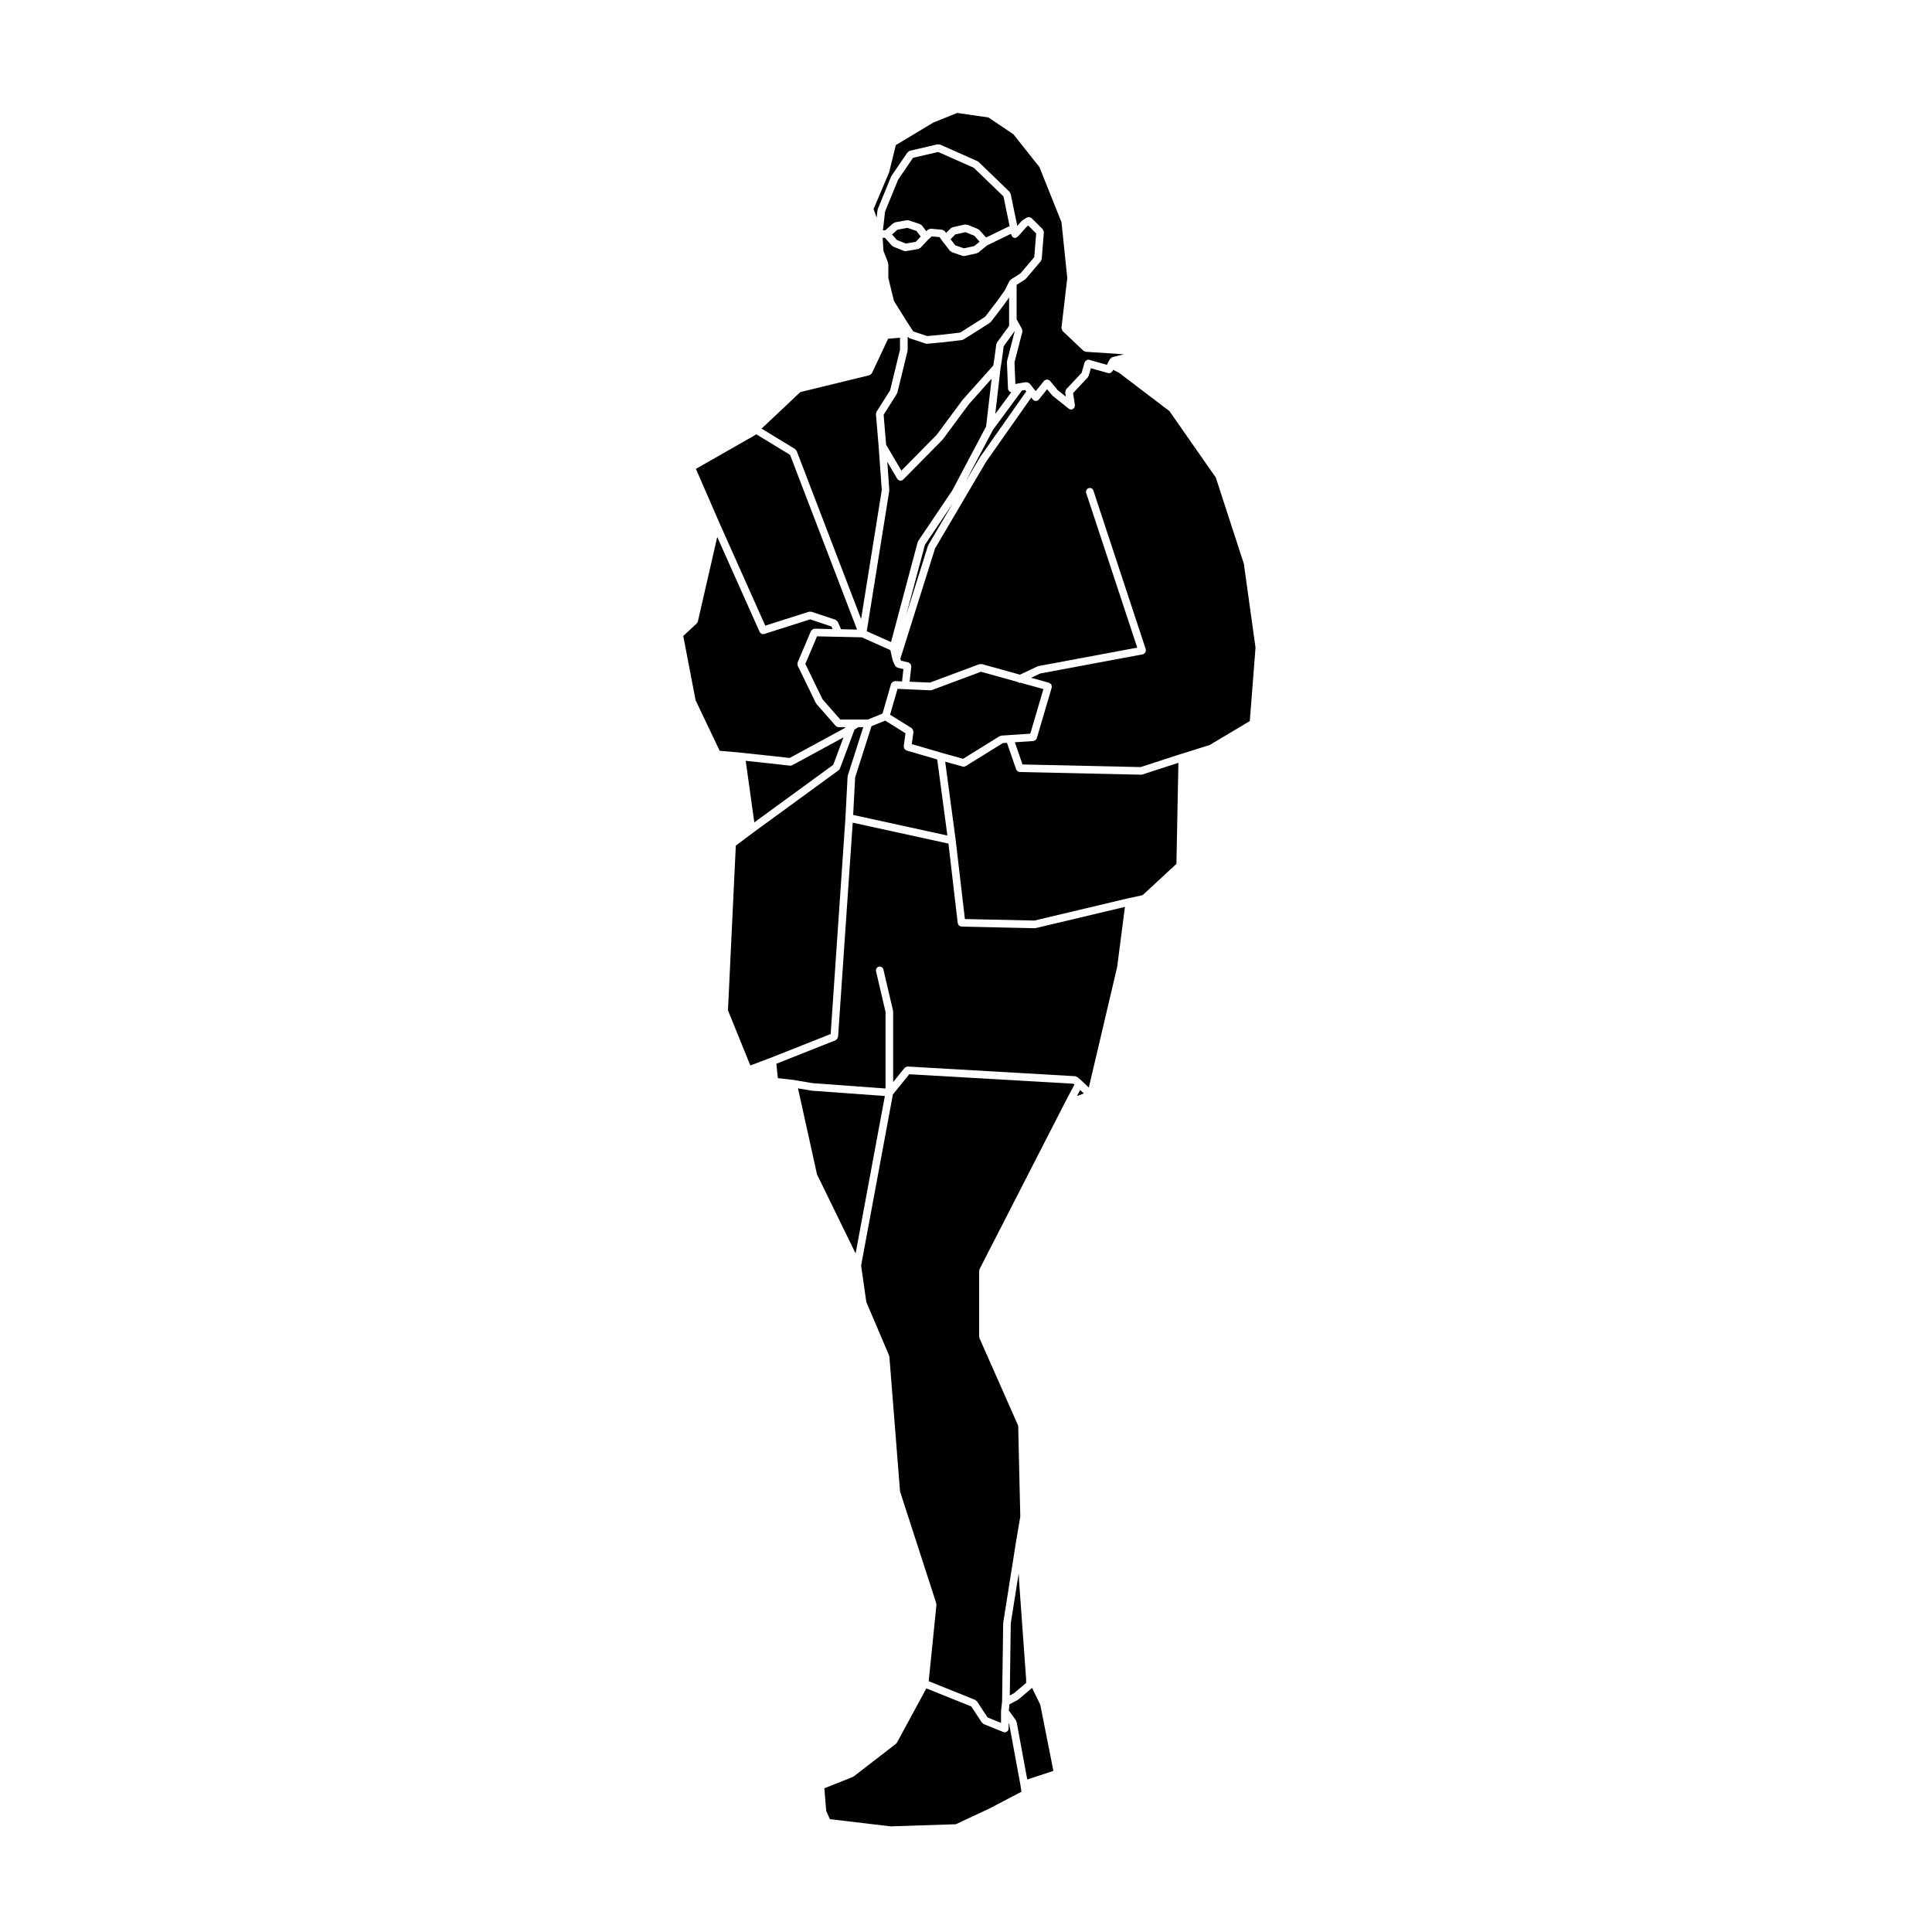 <?xml version="1.0" encoding="UTF-8"?>
<!-- Uploaded to: SVG Repo, www.svgrepo.com, Generator: SVG Repo Mixer Tools -->
<svg fill="#000000" width="800px" height="800px" version="1.1" viewBox="144 144 512 512" xmlns="http://www.w3.org/2000/svg">
 <g>
  <path d="m384.22 342.89c-0.105-0.035-0.156-0.137-0.246-0.195-0.109-0.082-0.227-0.125-0.297-0.242-0.074-0.105-0.074-0.23-0.102-0.363-0.02-0.105-0.098-0.191-0.082-0.309l0.473-3.457-5.379-3.352-3.629 1.473-4.336 13.582-0.523 9.941 24.965 5.457-2.695-20.164z"/>
  <path d="m406.8 244.35-6.062 6.793-6.922 9.34c-0.016 0.02-0.047 0.012-0.066 0.031-0.02 0.023-0.012 0.059-0.031 0.082l-10.348 10.48c-0.035 0.035-0.086 0.023-0.121 0.051-0.039 0.035-0.039 0.09-0.086 0.109-0.16 0.098-0.336 0.137-0.516 0.137-0.258 0-0.516-0.102-0.711-0.293-0.047-0.039-0.031-0.105-0.066-0.145-0.023-0.035-0.082-0.023-0.102-0.059l-2.629-4.488 0.535 7.445c0.004 0.047-0.035 0.074-0.039 0.109 0 0.047 0.039 0.074 0.031 0.117l-5.969 37.223 6.43 2.875 7.062-26.484c0.02-0.059 0.082-0.086 0.105-0.141 0.02-0.051-0.004-0.105 0.031-0.156l9.039-13.41 8.957-16.938z"/>
  <path d="m412.88 231.77-2.891 3.988-0.535 3.996c0 0.004-0.004 0.012-0.012 0.016 0 0.004 0.004 0.012 0.004 0.016l-0.281 1.691-1.406 12.219 4.242-5.754c-0.191-0.035-0.371-0.09-0.52-0.215-0.059-0.055-0.074-0.133-0.117-0.195-0.082-0.109-0.18-0.207-0.211-0.348-0.004-0.031 0.02-0.051 0.016-0.082-0.004-0.031-0.035-0.051-0.035-0.082l-0.289-7.082c0-0.055 0.051-0.098 0.055-0.145 0.004-0.051-0.035-0.098-0.02-0.141l2.023-7.824z"/>
  <path d="m375.03 242.94c-0.031 0.051-0.074 0.074-0.105 0.117-0.117 0.145-0.258 0.258-0.434 0.316-0.035 0.012-0.051 0.055-0.09 0.066l-18.305 4.465-10.273 9.688 8.879 5.402c0.105 0.066 0.125 0.18 0.195 0.266 0.07 0.086 0.18 0.125 0.223 0.238l17.078 44.543 5.481-34.168-0.836-11.629-0.711-8.504c-0.012-0.109 0.07-0.195 0.102-0.301 0.02-0.105-0.012-0.223 0.055-0.324l3.594-5.668 2.625-10.77v-3.18l-3.148 0.277-4.289 9.117c-0.012 0.016-0.031 0.023-0.039 0.047z"/>
  <path d="m384.14 307.03 5.777-18.391c0.016-0.039 0.059-0.055 0.082-0.098 0.016-0.039-0.004-0.082 0.016-0.117l6.504-11.047-7.402 10.988z"/>
  <path d="m403.64 265.31 0.012-0.051 12.316-17.527-0.297-0.367-0.844 0.133-7.66 10.387-7.266 13.734 3.711-6.285z"/>
  <path d="m408.91 339.09c0.082-0.051 0.168-0.016 0.246-0.039 0.082-0.031 0.125-0.105 0.215-0.105l2.125-0.145 5.543-0.371 3.477-11.809-6.121-1.699c-0.047 0.004-0.09 0.031-0.133 0.031-0.227 0-0.434-0.102-0.609-0.238l-9.691-2.691-13.012 4.848c-0.109 0.047-0.23 0.066-0.348 0.066h-0.047l-6.66-0.293h-0.004l-2.035-0.102-1.98 6.863 5.727 3.562c0.059 0.035 0.059 0.105 0.105 0.152 0.102 0.09 0.156 0.176 0.215 0.301s0.09 0.227 0.098 0.359c0.004 0.066 0.059 0.109 0.051 0.18l-0.441 3.238 7.945 2.316 0.004 0.004 5.652 1.57z"/>
  <path d="m426.38 435.88 0.016-0.035s0.004 0 0.004-0.004v-0.004l2.324-4.402-0.277-0.238-43.488-2.508-4.336 5.359-8.418 45.332 1.375 9.648 6.031 14.184c0.023 0.055-0.012 0.105 0 0.16 0.016 0.059 0.074 0.098 0.082 0.152l2.828 35.727 9.602 29.648c0.023 0.074-0.023 0.137-0.016 0.211 0.004 0.074 0.066 0.125 0.059 0.203l-2.051 20.223 12.328 4.953c0.105 0.047 0.141 0.145 0.227 0.223 0.082 0.066 0.18 0.074 0.242 0.16l2.805 4.273 3.566 1.445v-3.043c0-0.02 0.02-0.031 0.02-0.055 0-0.02-0.02-0.035-0.016-0.055l0.277-2.508 0.289-20.777c0-0.031 0.031-0.047 0.031-0.074 0.004-0.023-0.02-0.047-0.016-0.07l3.406-21.531v-0.004-0.004l1.113-6.57-0.559-24.078-10.258-23.191c-0.031-0.07 0.012-0.137-0.004-0.207-0.02-0.074-0.086-0.121-0.086-0.203v-17.438c0-0.09 0.074-0.141 0.098-0.227 0.02-0.082-0.02-0.156 0.02-0.23z"/>
  <path d="m414.1 563.59-0.141-2.633-2.098 13.273-0.258 19.086 1.094-0.578 3.238-2.742v-0.953l-1.832-25.43v-0.008z"/>
  <path d="m423.16 613.3-3.481-17.551-2.172-4.438-3.586 3.043c-0.035 0.031-0.082 0.02-0.109 0.047-0.035 0.02-0.035 0.059-0.07 0.082l-2.215 1.164-0.176 1.637 1.898 2.656c0.051 0.066 0.02 0.145 0.051 0.215 0.031 0.074 0.105 0.105 0.117 0.188l2.812 15.242z"/>
  <path d="m442.12 384.34-23.664 5.617c-0.082 0.02-0.156 0.031-0.23 0.031h-0.023l-19.418-0.43c-0.059 0-0.098-0.055-0.145-0.066-0.195-0.039-0.379-0.098-0.52-0.23-0.07-0.07-0.086-0.16-0.133-0.25-0.066-0.109-0.16-0.207-0.176-0.344l-2.465-21.109-25.367-5.543-3.883 56.785c-0.004 0.066-0.059 0.102-0.082 0.16-0.031 0.117-0.074 0.207-0.145 0.312-0.082 0.117-0.156 0.195-0.277 0.273-0.051 0.031-0.07 0.102-0.125 0.121l-15.73 6.238 0.402 3.812 4.152 0.473c0.012 0 0.016 0.016 0.031 0.016 0.012 0 0.016-0.004 0.023-0.004l5.066 0.852 19.262 1.406v-20.289l-2.519-10.777c-0.125-0.543 0.207-1.09 0.746-1.211 0.57-0.141 1.09 0.211 1.211 0.746l2.551 10.902c0.012 0.039-0.023 0.074-0.02 0.109 0.004 0.047 0.051 0.074 0.051 0.117v18.695l3.031-3.742c0.016-0.02 0.047-0.016 0.066-0.035 0.102-0.105 0.23-0.141 0.367-0.203 0.105-0.039 0.18-0.105 0.297-0.109 0.02-0.004 0.035-0.023 0.055-0.023s0.039 0 0.059 0.004l44.352 2.559c0.105 0.004 0.176 0.098 0.277 0.133 0.105 0.039 0.23 0.031 0.324 0.105l1.133 0.984c0.012 0.004 0.004 0.016 0.012 0.023 0.012 0.004 0.02 0 0.031 0.012l1.844 1.762 7.512-31.945z"/>
  <path d="m457.03 343.8 7.531-2.363 10.652-6.344 1.512-19.48-3.09-22.199-7.441-22.867-12.281-17.598-13.41-10.191-1.523-0.766-0.137 0.312c-0.051 0.105-0.137 0.168-0.211 0.246-0.051 0.055-0.086 0.121-0.141 0.168-0.168 0.109-0.363 0.188-0.562 0.188-0.09 0-0.18-0.016-0.273-0.039l-4.559-1.285-0.574 2.004c-0.031 0.105-0.117 0.168-0.176 0.25-0.031 0.055-0.016 0.117-0.059 0.16l-3.914 4.176 0.492 3.203c0 0.004-0.004 0.012-0.004 0.02 0.02 0.137-0.055 0.262-0.098 0.398-0.039 0.117-0.031 0.246-0.105 0.336-0.004 0.012 0 0.02-0.004 0.023-0.039 0.051-0.105 0.035-0.152 0.074-0.137 0.121-0.281 0.262-0.484 0.293-0.051 0.012-0.105 0.016-0.152 0.016-0.223 0-0.441-0.074-0.629-0.223l-4.254-3.402c-0.031-0.023-0.031-0.07-0.055-0.102-0.023-0.023-0.07-0.016-0.098-0.047l-1.34-1.605-2.195 2.727c-0.023 0.031-0.066 0.02-0.09 0.047-0.031 0.031-0.023 0.082-0.059 0.105-0.188 0.152-0.414 0.227-0.641 0.227-0.223 0-0.449-0.074-0.629-0.223-0.035-0.023-0.031-0.074-0.059-0.105-0.023-0.023-0.07-0.016-0.098-0.047l-0.438-0.527-11.984 17.055-13.504 22.93-9.211 29.277 0.215 0.473 1.926 0.457c0.105 0.023 0.156 0.121 0.246 0.176 0.121 0.074 0.25 0.121 0.328 0.238 0.07 0.105 0.07 0.223 0.102 0.336 0.031 0.117 0.109 0.211 0.102 0.336l-0.453 4.027 5.387 0.23 13.121-4.887c0.105-0.039 0.211 0.016 0.316 0.012s0.191-0.066 0.301-0.035l10.121 2.812 4.621-2.188c0.047-0.023 0.09 0.004 0.137-0.012 0.047-0.012 0.059-0.059 0.105-0.07l26.219-4.898-13.527-40.984c-0.176-0.523 0.105-1.098 0.641-1.27 0.535-0.203 1.102 0.109 1.27 0.641l13.887 42.078c0.012 0.02-0.012 0.047-0.004 0.066 0.004 0.023 0.035 0.039 0.039 0.066 0.02 0.109-0.051 0.207-0.066 0.312-0.02 0.133-0.012 0.258-0.082 0.367-0.07 0.121-0.188 0.176-0.301 0.258-0.086 0.066-0.121 0.168-0.23 0.203-0.035 0.016-0.07 0.012-0.105 0.02-0.012 0-0.016 0.016-0.023 0.016l-27.211 5.082-2.41 1.137 4.766 1.324c0.004 0 0.004 0.004 0.004 0.004h0.012c0.105 0.035 0.156 0.133 0.242 0.195 0.125 0.09 0.281 0.145 0.352 0.281 0.039 0.082 0.012 0.176 0.031 0.262 0.039 0.16 0.105 0.324 0.059 0.5 0 0.004-0.004 0.004-0.004 0.012v0.004l-3.965 13.461c-0.023 0.09-0.105 0.141-0.152 0.215-0.047 0.082-0.074 0.141-0.141 0.207-0.137 0.133-0.301 0.207-0.492 0.242-0.039 0.012-0.066 0.051-0.105 0.055l-0.07 0.004-4.852 0.324 2.031 5.883 31.293 0.691 10.746-3.488c0.016 0.004 0.016 0.004 0.023 0.004z"/>
  <path d="m411.3 600.69v1.391c0 0.07-0.059 0.109-0.074 0.18-0.016 0.07 0.023 0.133 0 0.195-0.035 0.09-0.109 0.133-0.168 0.207-0.047 0.059-0.074 0.109-0.133 0.156-0.18 0.156-0.395 0.266-0.637 0.266-0.125 0-0.258-0.023-0.379-0.074l-5.238-2.125c-0.141-0.059-0.203-0.191-0.301-0.297-0.047-0.047-0.121-0.031-0.16-0.09l-2.812-4.273-11.906-4.785-7.793 14.375c-0.055 0.102-0.141 0.156-0.223 0.227-0.023 0.023-0.02 0.07-0.051 0.09l-11.191 8.641c-0.047 0.035-0.105 0.023-0.152 0.055-0.039 0.02-0.051 0.07-0.09 0.086l-7.531 2.992 0.492 6.019 0.977 2.168 16.051 1.906 17.32-0.559 8.855-4.144 8.543-4.473-0.312-1.984-2.934-15.906z"/>
  <path d="m429.4 434.46 1.836-0.676-0.984-0.938z"/>
  <path d="m456.29 346.15-9.559 3.102c-0.105 0.035-0.207 0.051-0.312 0.051h-0.023l-32.164-0.711c-0.023 0-0.039-0.023-0.066-0.023-0.211-0.023-0.402-0.105-0.559-0.25-0.059-0.055-0.09-0.109-0.133-0.176-0.059-0.082-0.137-0.133-0.172-0.227l-2.445-7.062-1.102 0.074-9.844 6.102c-0.168 0.105-0.348 0.152-0.527 0.152-0.09 0-0.176-0.016-0.273-0.039l-4.625-1.285 2.777 20.727c0 0.004-0.004 0.004-0.004 0.012l0.004 0.004 2.445 20.953 18.418 0.402 24.949-5.926c0.004 0 0.004 0.004 0.012 0 0.004 0 0.004-0.004 0.012-0.004l3.691-0.785 8.977-8.305z"/>
  <path d="m359.2 433.05c-0.031-0.004-0.055-0.004-0.09-0.012l-3.633-0.609 5.039 22.801 10.227 20.953 7.754-41.73-19.297-1.402c0.004 0 0.004 0 0 0z"/>
  <path d="m334.72 342.96 5.801 0.523c0.004 0 0.004 0.004 0.012 0.004 0 0 0.004-0.004 0.012-0.004l12.727 1.379 14.504-7.875 0.316-0.281h-1.867c-0.293 0-0.539-0.133-0.73-0.328-0.012-0.012-0.02-0.004-0.031-0.016l-5.098-5.812c-0.023-0.023-0.012-0.066-0.031-0.098-0.039-0.051-0.098-0.074-0.117-0.125l-4.82-9.922c-0.004-0.012 0.004-0.023 0-0.039-0.059-0.125-0.023-0.262-0.031-0.402 0-0.121-0.039-0.242 0.004-0.352 0.004-0.016-0.004-0.023 0-0.039l3.543-8.352c0.031-0.07 0.105-0.086 0.141-0.141 0.082-0.109 0.156-0.188 0.273-0.262 0.117-0.074 0.207-0.109 0.332-0.137 0.066-0.016 0.109-0.074 0.18-0.074h0.023l4.785 0.105-0.309-0.695-5.648-1.883-12.152 3.875c-0.105 0.035-0.203 0.051-0.309 0.051-0.203 0-0.395-0.07-0.559-0.18-0.055-0.035-0.082-0.098-0.117-0.137-0.09-0.086-0.188-0.156-0.242-0.277l-11.238-25.164-5.141 22.426c-0.035 0.152-0.141 0.258-0.238 0.371-0.035 0.039-0.023 0.102-0.066 0.137l-3.559 3.301 3.269 17.035z"/>
  <path d="m381.78 320.88c-0.176-0.059-0.316-0.168-0.438-0.312-0.039-0.051-0.082-0.074-0.105-0.121-0.016-0.023-0.039-0.035-0.055-0.066l-0.57-1.27c-0.016-0.031 0.004-0.066-0.004-0.098-0.012-0.039-0.051-0.059-0.059-0.102l-0.594-2.625-7.57-3.391-6.176-0.137-5.688-0.125-3.098 7.305 4.559 9.383 4.711 5.367h7.285l3.891-1.578 2.277-7.894c0.035-0.121 0.152-0.18 0.23-0.281 0.059-0.07 0.086-0.145 0.156-0.203 0.117-0.086 0.238-0.117 0.383-0.145 0.086-0.023 0.156-0.098 0.246-0.102l1.891 0.098 0.363-3.269-1.551-0.367c-0.039-0.012-0.051-0.051-0.086-0.066z"/>
  <path d="m346.8 309.8 11.613-3.691c0.109-0.039 0.215 0.023 0.324 0.023 0.105 0 0.195-0.055 0.301-0.02l6.379 2.125c0.012 0.004 0.012 0.016 0.02 0.016 0.098 0.035 0.141 0.133 0.223 0.191 0.125 0.102 0.277 0.176 0.344 0.324 0 0.004 0.012 0.004 0.016 0.016l0.871 1.969 4.242 0.098-17.758-46.309-8.953-5.453-0.609 0.383c-0.012 0.004-0.02 0.004-0.023 0.004-0.004 0.004-0.004 0.012-0.012 0.016l-15.359 8.762 6.297 14.465z"/>
  <path d="m364.82 346.68 2.715-7.269-13.578 7.375c-0.152 0.086-0.316 0.121-0.484 0.121-0.035 0-0.074-0.004-0.105-0.004l-11.75-1.281 2.281 16.32z"/>
  <path d="m336.92 411.75 5.926 14.605 5.457-2.055h0.004l15.828-6.273 3.918-57.297c0-0.004-0.004-0.004-0.004-0.012l0.57-10.914c0.004-0.055 0.051-0.09 0.059-0.137 0.004-0.039-0.023-0.074-0.012-0.109l4.109-12.855h-1.305l-1.023 0.656-3.856 10.312c-0.066 0.168-0.18 0.293-0.312 0.398-0.02 0.016-0.02 0.047-0.039 0.059l-0.023 0.02h-0.004l-22.484 16.402c-0.004 0-0.004 0.004-0.004 0.004l-4.727 3.543z"/>
  <path d="m378.13 210.48 1.219 3.125c0.023 0.066-0.016 0.125-0.004 0.191 0.016 0.066 0.074 0.105 0.074 0.176v3.703l1.492 6.09 3.461 5.535 1.641 2.527 3.703 1.234 4.328-0.402h0.004l4.418-0.527 6.594-4.172 3.152-4.117h0.004l2.062-2.891 1.234-2.469c0.031-0.055 0.09-0.066 0.121-0.105 0.055-0.074 0.102-0.137 0.172-0.195 0.031-0.023 0.031-0.07 0.066-0.098l2.562-1.621 3.656-4.309 0.508-6.293-2.082-2.082-0.336 0.211-2.449 2.727c-0.066 0.074-0.168 0.066-0.25 0.109-0.105 0.07-0.18 0.176-0.312 0.203-0.066 0.016-0.121 0.02-0.18 0.02-0.246 0-0.473-0.102-0.656-0.25-0.004-0.004-0.016-0.004-0.02-0.012-0.047-0.039-0.035-0.105-0.074-0.152-0.102-0.121-0.211-0.246-0.242-0.414l-0.051-0.266-6.344 3.059-2.324 1.906c-0.082 0.066-0.176 0.059-0.266 0.098-0.059 0.031-0.09 0.102-0.156 0.109l-3.254 0.711c-0.074 0.016-0.145 0.023-0.215 0.023-0.105 0-0.223-0.02-0.328-0.059l-2.84-0.992c-0.117-0.039-0.168-0.152-0.258-0.227-0.066-0.051-0.156-0.035-0.211-0.105l-1.988-2.559c-0.004-0.012 0-0.02-0.012-0.031-0.004-0.004-0.016 0-0.02-0.012l-0.73-1.039-2.07-0.191-0.926 0.82-2.086 2.223c-0.07 0.074-0.176 0.066-0.262 0.109-0.105 0.066-0.176 0.168-0.301 0.191l-3.254 0.562c-0.059 0.012-0.117 0.016-0.172 0.016-0.121 0-0.25-0.023-0.371-0.074l-2.832-1.133c-0.09-0.035-0.109-0.125-0.188-0.18-0.059-0.047-0.141-0.031-0.195-0.09l-1.82-2.066h-0.605z"/>
  <path d="m426.4 247.56c0.039-0.121 0.051-0.25 0.137-0.348 0.012-0.02 0.004-0.047 0.02-0.059l4.086-4.352 0.781-2.742c0.016-0.047 0.066-0.059 0.086-0.105 0.195-0.449 0.664-0.727 1.152-0.59h0.004l4.684 1.32 0.211-0.484c0.004-0.012 0.016-0.012 0.016-0.016 0.012-0.012 0-0.02 0.004-0.031 0.004-0.012 0.02-0.012 0.023-0.02 0.004-0.016 0-0.023 0.004-0.035l0.57-0.984s0.004 0 0.004-0.004c0.051-0.09 0.16-0.109 0.238-0.18 0.121-0.105 0.227-0.242 0.379-0.281l0.004-0.004 2.996-0.75-9.98-0.664-0.07-0.004c-0.098-0.004-0.145-0.086-0.23-0.109-0.133-0.047-0.281-0.055-0.395-0.156l-5.523-5.238c-0.02-0.02-0.016-0.051-0.035-0.074-0.086-0.098-0.105-0.211-0.145-0.332-0.047-0.125-0.105-0.238-0.105-0.367 0-0.031-0.023-0.051-0.02-0.074l1.543-13.191-1.531-14.797-5.844-14.605-6.891-8.688-6.625-4.465-8.293-1.199-6.34 2.562-9.91 5.965-1.75 7.113c-0.004 0.031-0.039 0.047-0.051 0.074-0.012 0.031 0.012 0.055 0 0.082l-4.098 9.691 0.816 2.242 0.223-1.961c0.004-0.055 0.055-0.082 0.066-0.125 0.012-0.047-0.02-0.102 0-0.141l3.543-8.645c0.016-0.039 0.066-0.051 0.086-0.086 0.016-0.031 0-0.07 0.02-0.102l4.227-6.195 0.004-0.004 0.02-0.031c0.07-0.105 0.191-0.121 0.293-0.191 0.105-0.082 0.176-0.191 0.312-0.227l7.371-1.707c0.105-0.02 0.195 0.047 0.301 0.055 0.109 0.012 0.223-0.039 0.332 0.012l9.922 4.398c0.059 0.023 0.074 0.098 0.121 0.125 0.055 0.035 0.117 0.023 0.168 0.07l8.219 7.934c0.074 0.07 0.07 0.176 0.109 0.262 0.055 0.098 0.152 0.145 0.176 0.262l1.754 8.5 1.184-1.32c0.035-0.039 0.098-0.031 0.133-0.066 0.035-0.035 0.039-0.09 0.086-0.117l1.137-0.711c0.086-0.055 0.188-0.023 0.281-0.051 0.121-0.035 0.227-0.074 0.352-0.059 0.133 0.012 0.227 0.074 0.344 0.141 0.09 0.047 0.191 0.035 0.266 0.105l2.977 2.977c0.016 0.012 0.004 0.031 0.02 0.047 0.086 0.09 0.09 0.211 0.133 0.328 0.051 0.125 0.133 0.242 0.125 0.379-0.004 0.016 0.012 0.023 0.012 0.039l-0.57 7.082c-0.012 0.125-0.105 0.207-0.152 0.312-0.039 0.09-0.02 0.188-0.086 0.262l-3.965 4.672c-0.035 0.039-0.098 0.031-0.125 0.059-0.047 0.039-0.051 0.105-0.102 0.137l-2.223 1.41v9.109l1.414 2.578 0.004 0.004 0.012 0.02c0.066 0.105 0.023 0.23 0.039 0.344 0.02 0.133 0.098 0.258 0.055 0.395l-0.004 0.023-0.004 0.004-2.074 8.031 0.23 5.773 0.969-0.191c0.012 0 0.016 0.004 0.023 0.004 0.012-0.004 0.016-0.012 0.023-0.012l1.828-0.293c0.055-0.012 0.09 0.035 0.141 0.031 0.117 0 0.211 0.035 0.328 0.082 0.141 0.051 0.262 0.09 0.363 0.195 0.035 0.031 0.082 0.023 0.105 0.059l1.125 1.402c0 0.004 0.004 0.004 0.004 0.004l0.492 0.598 2.191-2.715c0.023-0.031 0.066-0.023 0.09-0.051 0.031-0.031 0.023-0.074 0.055-0.102 0.09-0.074 0.203-0.055 0.301-0.098 0.117-0.047 0.211-0.105 0.332-0.105 0.133-0.004 0.238 0.055 0.363 0.105 0.09 0.039 0.195 0.02 0.277 0.086 0.031 0.023 0.023 0.066 0.051 0.098 0.031 0.023 0.074 0.02 0.102 0.051l2.066 2.484 2.144 1.719-0.172-1.133c-0.004-0.02 0.016-0.039 0.016-0.059-0.004-0.133 0.059-0.238 0.098-0.371z"/>
  <path d="m399.86 205.53-2.668 0.578-1.285 1.293 1.262 1.621 2.277 0.789 2.75-0.598 1.406-1.16-1.41-1.586z"/>
  <path d="m384.44 204.39-2.598 0.473-1.445 1.27 1.305 1.473 2.344 0.934 2.644-0.457 1.309-1.395-1.133-1.492z"/>
  <path d="m411.55 203.91-1.617-7.859-7.863-7.586-9.445-4.191-6.664 1.547-3.949 5.801-3.465 8.453-0.559 4.953h0.621l2.125-1.875c0.07-0.066 0.172-0.051 0.25-0.09 0.09-0.039 0.137-0.125 0.23-0.145l3.117-0.562c0.098-0.016 0.16 0.051 0.258 0.055 0.086 0.012 0.156-0.047 0.246-0.016l2.973 0.988c0.105 0.035 0.141 0.137 0.227 0.195 0.086 0.059 0.191 0.066 0.258 0.145l1.18 1.551 0.469-0.414c0.125-0.121 0.316-0.141 0.508-0.176 0.086-0.016 0.152-0.074 0.242-0.07 0.004 0 0.012-0.004 0.016-0.004l2.973 0.277c0.016 0 0.023 0.02 0.047 0.02 0.121 0.02 0.207 0.109 0.316 0.172 0.117 0.07 0.25 0.105 0.328 0.207 0.012 0.016 0.031 0.012 0.039 0.023l0.309 0.434 1.273-1.273c0.074-0.074 0.18-0.066 0.266-0.109 0.086-0.047 0.133-0.137 0.23-0.156l3.254-0.711c0.105-0.023 0.191 0.047 0.297 0.055 0.102 0.004 0.195-0.047 0.301-0.004l2.832 1.145c0.082 0.031 0.105 0.117 0.168 0.168 0.066 0.047 0.152 0.035 0.207 0.102l1.77 1.984z"/>
  <path d="m381.69 248.24c-0.02 0.047 0.004 0.102-0.023 0.141l-3.496 5.527 0.66 7.926 4.039 6.887 9.367-9.492 6.898-9.305c0.012-0.016 0.035-0.012 0.047-0.023 0.012-0.016 0.004-0.035 0.016-0.047l8.031-8.992 0.227-1.371 0.57-4.254c0.012-0.09 0.098-0.133 0.121-0.207 0.031-0.086 0.004-0.176 0.059-0.25l3.211-4.418v-7.516l-1.57 2.203c-0.004 0.004-0.012 0.004-0.016 0.004-0.004 0.012 0 0.02-0.004 0.023l-3.254 4.254c-0.039 0.051-0.105 0.035-0.152 0.074-0.051 0.051-0.055 0.121-0.109 0.16l-6.949 4.394c-0.098 0.066-0.207 0.07-0.312 0.098-0.039 0.012-0.059 0.051-0.102 0.055l-4.676 0.562h-0.023s0 0.004-0.004 0.004l-4.535 0.422c-0.031 0.004-0.066 0.004-0.098 0.004-0.105 0-0.211-0.02-0.316-0.055l-4.254-1.414c-0.168-0.055-0.258-0.195-0.367-0.312-0.039-0.047-0.105-0.031-0.141-0.082v3.551c0 0.047-0.047 0.074-0.051 0.117-0.004 0.039 0.031 0.082 0.02 0.121l-2.695 11.047c-0.027 0.066-0.09 0.102-0.117 0.164z"/>
 </g>
</svg>